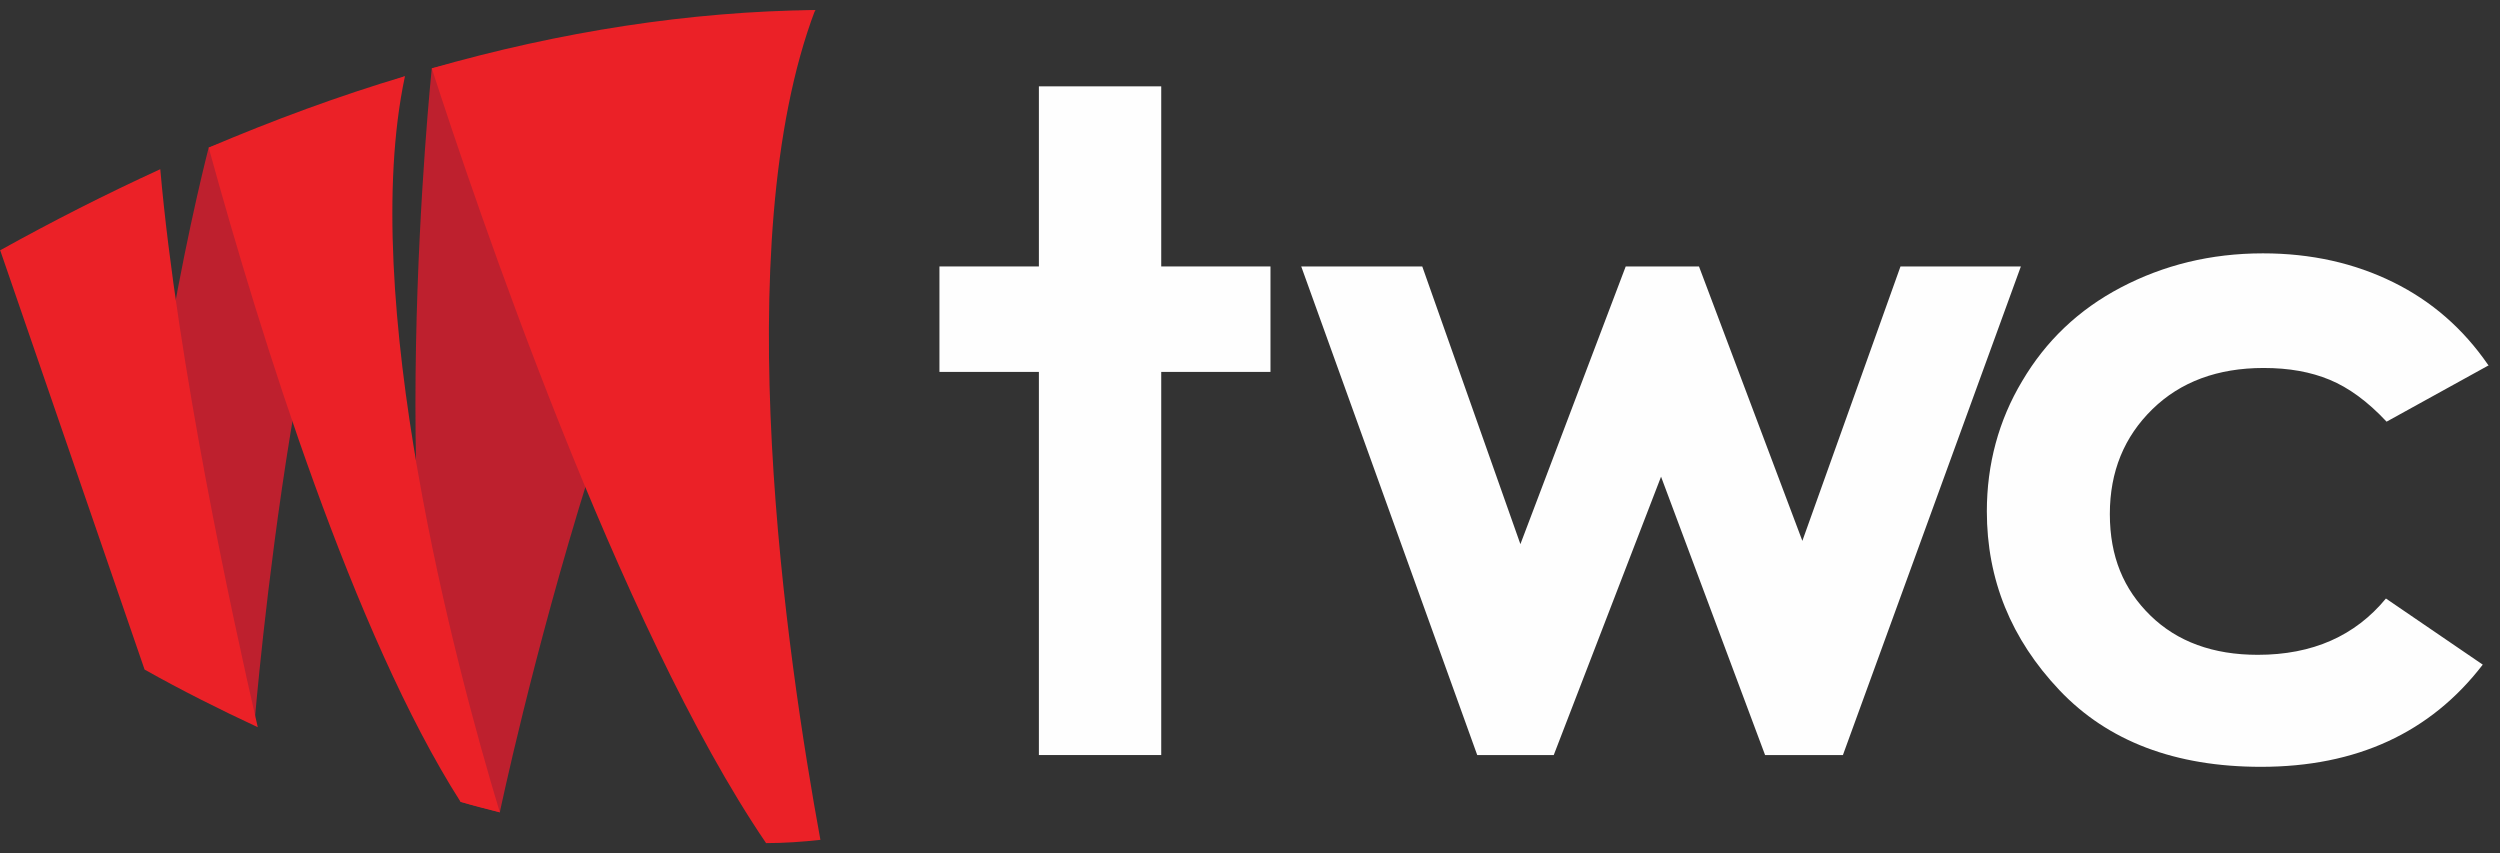 <svg width="126" height="43" viewBox="0 0 126 43" fill="none" xmlns="http://www.w3.org/2000/svg">
<rect x="0" y="0" width="126" height="43" fill="#333333" stroke="none"/>
<path d="M25.191 40.942C25.191 40.942 31.819 9.287 41.117 0.506C41.117 0.506 31.885 0.869 21.762 3.444C21.762 3.444 19.157 28.399 23.213 40.414L25.191 40.942Z" fill="#BE202E"/>
<path d="M12.826 36.453C12.826 36.453 15.134 8.33 20.41 3.84L10.518 7.438C10.518 7.438 6.529 22.787 7.287 33.449L12.826 36.453Z" fill="#BE202E"/>
<path d="M0 12.587C2.44 19.651 4.847 26.682 7.287 33.746C9.166 34.802 11.079 35.76 12.991 36.651C11.705 31.072 8.936 18.298 8.078 8.527C5.342 9.782 2.671 11.135 0 12.62V12.587Z" fill="#EB2127"/>
<path d="M20.41 3.84C17.08 4.831 13.783 6.052 10.518 7.438C13.156 17.044 17.838 31.997 23.213 40.414C23.872 40.612 24.532 40.777 25.191 40.942C22.916 33.416 18.036 14.997 20.41 3.84Z" fill="#EB2127"/>
<path d="M41.117 0.506C34.753 0.572 28.225 1.596 21.762 3.444C23.938 10.178 31.192 31.601 38.611 42.493C39.534 42.493 40.458 42.427 41.348 42.328C39.666 33.152 36.6 12.323 41.084 0.506H41.117Z" fill="#EB2127"/>
<path d="M52.36 4.352H58.526V13.429H64.032V18.744H58.526V38.054H52.36V18.744H47.348V13.429H52.36V4.352Z" fill="#FEFEFE"/>
<path d="M65.648 13.429H71.682L76.628 27.425L81.936 13.429H85.629L90.839 27.26L95.785 13.429H101.852L92.883 38.054H88.96L83.717 24.025L78.309 38.054H74.452L65.582 13.429H65.648Z" fill="#FEFEFE"/>
<path d="M125.428 18.413L120.284 21.252C119.328 20.229 118.371 19.536 117.415 19.14C116.459 18.744 115.371 18.546 114.085 18.546C111.777 18.546 109.897 19.239 108.48 20.625C107.062 22.012 106.336 23.761 106.336 25.907C106.336 28.052 107.029 29.703 108.381 31.023C109.732 32.343 111.546 33.003 113.788 33.003C116.558 33.003 118.701 32.046 120.251 30.165L125.131 33.498C122.493 36.931 118.767 38.648 113.953 38.648C109.634 38.648 106.237 37.361 103.797 34.786C101.357 32.211 100.137 29.207 100.137 25.774C100.137 23.398 100.731 21.186 101.918 19.206C103.105 17.192 104.754 15.608 106.897 14.486C109.04 13.363 111.414 12.769 114.052 12.769C116.492 12.769 118.668 13.264 120.614 14.221C122.559 15.179 124.142 16.565 125.395 18.381L125.428 18.413Z" fill="#FEFEFE"/>
</svg>
